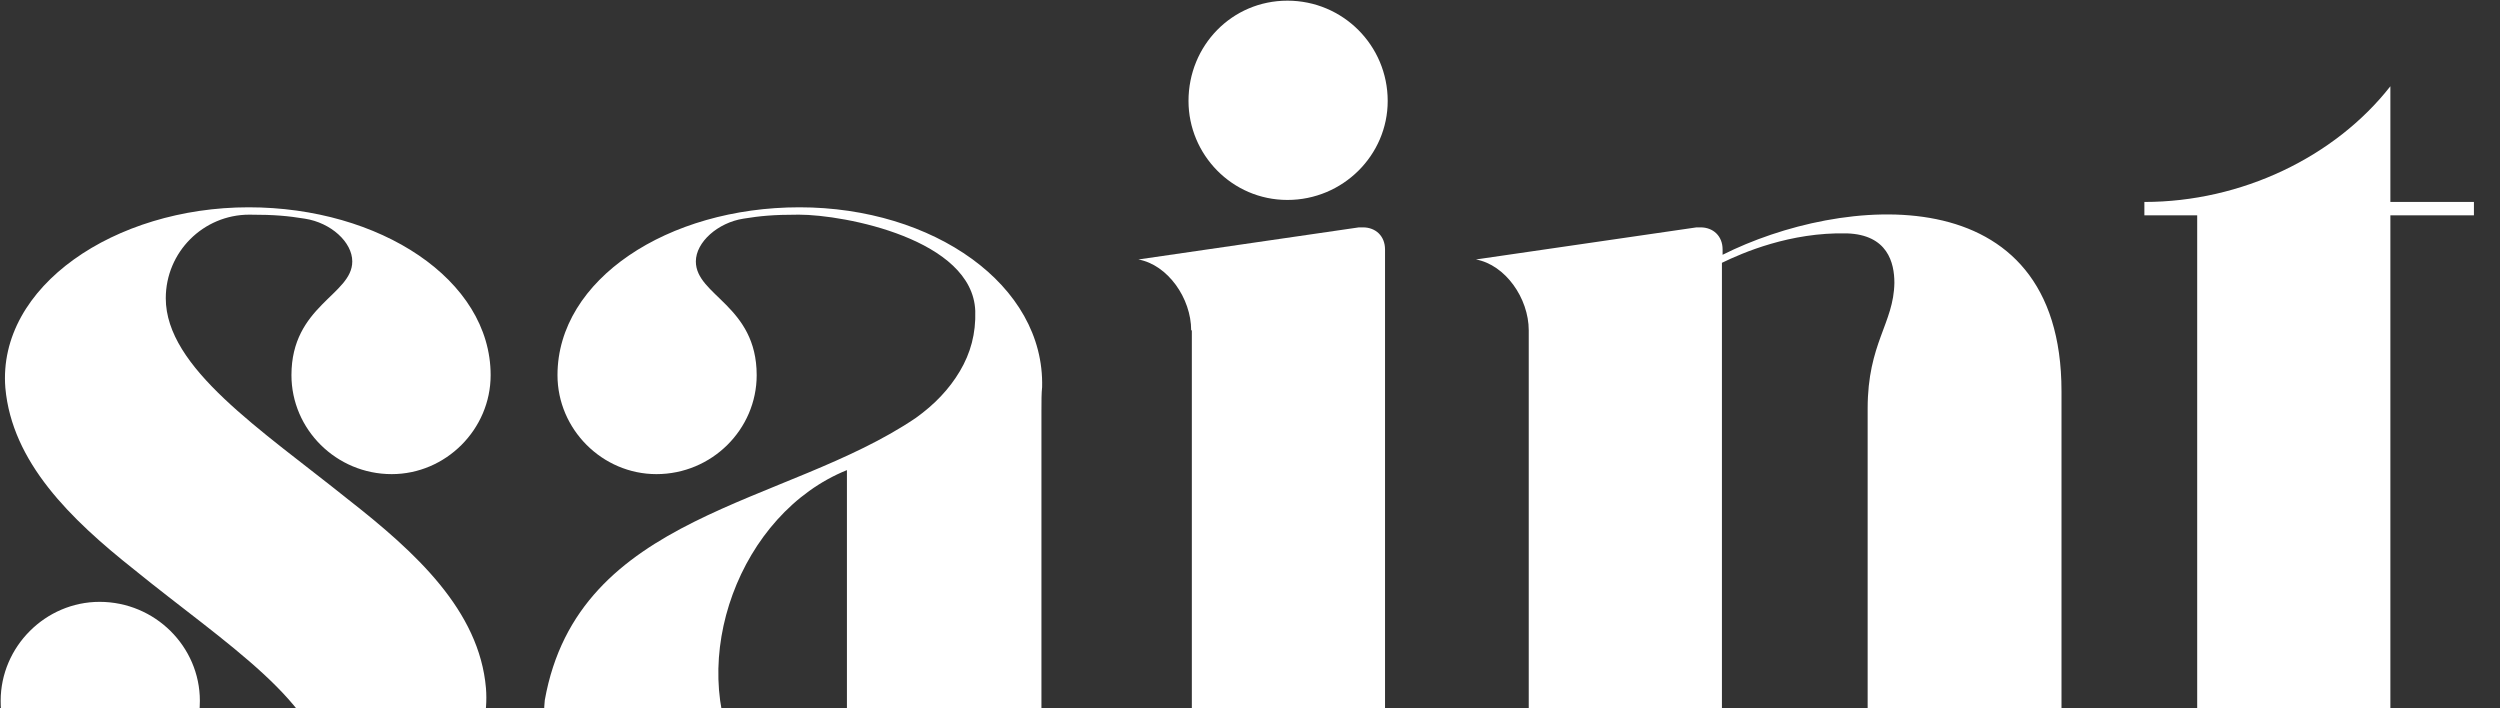 <svg width="1024" height="290" viewBox="0 0 1024 290" fill="none" xmlns="http://www.w3.org/2000/svg">
<rect x="0" y="0" width="1024" height="290" fill="#333333" stroke="none"/>
<path d="M527.333 81.898C550.058 81.898 568.402 63.547 568.402 41.36C568.402 18.625 550.058 0.273 527.333 0.273C504.608 0.273 486.811 18.625 486.811 41.36C486.811 63.273 504.608 81.898 527.333 81.898Z" fill="white"/>
<path d="M487.906 135.312C487.906 122.164 478.323 108.469 466.276 106.278L556.629 93.13C557.176 93.13 557.724 93.13 558.272 93.13C563.474 93.13 567.307 96.691 567.307 102.169V323.214C567.307 335.814 576.89 347.044 588.937 349.235V352.522H466.55V349.235C478.597 347.044 488.18 335.814 488.18 323.214V135.312H487.906Z" fill="white"/>
<path d="M865.746 349.235V352.522H833.164H743.358V349.235C755.406 347.043 764.988 335.813 764.988 323.213V167.359C764.988 140.516 775.666 132.572 775.94 115.864C775.94 107.646 773.202 96.142 756.501 95.594C733.228 95.047 713.788 103.538 705.301 107.646V323.213C705.301 335.813 714.884 347.043 726.931 349.235V352.522H604.543V349.235C616.591 347.043 626.173 335.813 626.173 323.213V135.311C626.173 122.164 616.591 108.468 604.543 106.277L694.896 93.129C695.444 93.129 695.992 93.129 696.539 93.129C701.741 93.129 705.575 96.69 705.575 102.168V104.36C754.037 79.982 844.389 71.216 844.389 160.237V323.213C844.116 335.813 853.699 347.043 865.746 349.235Z" fill="white"/>
<path d="M1023.45 327.87V331.431C1010.86 341.018 988.68 354.165 959.11 354.165C926.528 354.165 899.97 327.87 899.97 295.001V287.058V90.938V88.199H878.34V82.721C918.041 82.721 956.372 64.369 979.097 35.335V82.721H1013.32V88.199H979.097V268.432V276.375V304.314C979.097 320.201 991.692 332.8 1007.57 332.8C1013.6 332.8 1018.8 331.157 1023.45 327.87Z" fill="white"/>
<path d="M142.648 204.61C106.781 175.849 67.902 150.649 67.902 122.163C67.902 103.263 83.234 87.924 102.126 87.924C112.804 87.924 118.007 88.472 124.851 89.568C135.53 91.211 144.291 99.154 144.291 107.098C144.291 120.793 119.376 125.176 119.376 153.662C119.376 175.849 137.72 194.201 160.445 194.201C182.623 194.201 200.967 175.849 200.967 153.662C200.967 114.493 155.517 84.911 101.853 84.911C47.093 84.911 -1.095 117.232 2.191 158.867C4.928 189.271 28.749 212.553 55.033 233.37C91.722 263.226 133.339 288.974 133.339 318.556C133.339 337.456 118.007 352.795 99.115 352.795C88.436 352.795 83.234 352.247 76.389 351.151C65.711 349.508 56.95 341.564 56.95 333.621C56.95 319.925 81.865 315.543 81.865 287.056C81.865 264.87 63.521 246.518 40.796 246.518C18.618 246.518 0.274 264.87 0.274 287.056C0.274 326.225 45.724 355.808 99.388 355.808C154.148 355.808 202.336 323.486 199.05 281.852C196.312 250.079 170.302 226.248 142.648 204.61Z" fill="white"/>
<path d="M426.575 312.53V168.454C426.575 164.345 426.576 161.058 426.849 158.593C427.944 116.685 382.22 84.911 327.461 84.911C273.523 84.911 228.347 114.493 228.347 153.662C228.347 175.849 246.691 194.201 268.869 194.201C291.594 194.201 309.938 175.849 309.938 153.662C309.938 125.176 285.023 121.067 285.023 107.098C285.023 99.154 294.058 91.211 304.462 89.568C311.307 88.472 316.509 87.924 327.187 87.924C346.079 87.924 398.374 98.059 399.47 127.367C399.743 136.68 397.553 144.623 393.172 152.019C388.792 159.415 382.768 165.714 375.102 171.193C321.711 207.349 236.834 210.088 223.144 286.782C220.407 314.173 236.834 338.825 258.738 349.782C288.856 363.477 321.711 349.782 346.627 331.704V342.386C346.627 347.59 350.734 351.973 356.21 351.973C356.757 351.973 357.305 351.973 357.305 351.973H447.932V348.686C436.158 347.043 426.575 325.13 426.575 312.53ZM346.901 326.225C330.199 339.099 311.033 322.665 302.819 311.708C280.916 270.622 302.819 210.362 346.901 192.558V326.225Z" fill="white"/>
</svg>
